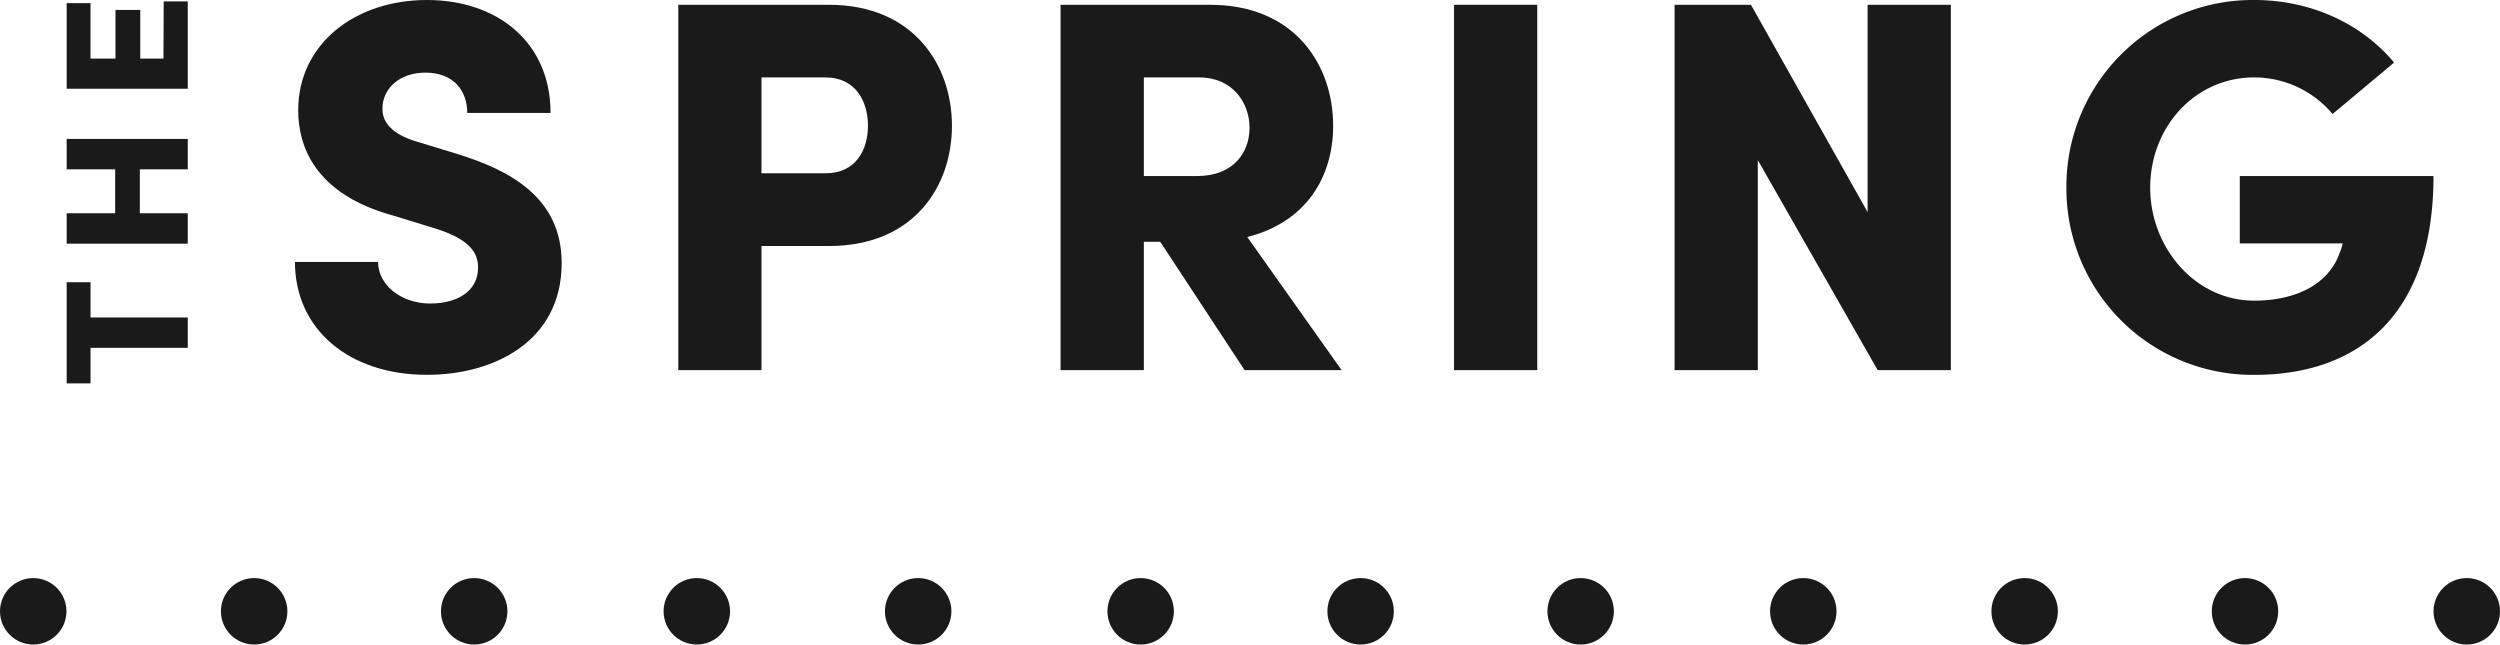 <?xml version="1.0" encoding="UTF-8"?> <svg xmlns="http://www.w3.org/2000/svg" viewBox="0 0 469.49 121.04"><g fill="#1a1a1a"><path d="m55.39 49.19h15.61c0 4.39 4.41 7.81 9.78 7.81 5.08 0 9-2.29 9-6.77 0-2.69-1.5-5.18-7.57-7.17l-8.21-2.53c-15.12-4.08-18-13.34-18-19.82 0-12.35 10.54-20.71 24.19-20.71 13.14 0 23.2 7.87 23.2 21.21h-15.64c0-4.08-2.48-7.57-7.86-7.57-4.88 0-8.07 3-8.07 6.77 0 1.4.4 4.49 6.77 6.28l7.17 2.19c9.76 3 19.72 8.07 19.72 20.51 0 14.74-12.75 21-25.29 21-14.64.01-24.8-8.55-24.8-21.2z"></path><path d="m178.77 23.6c0 11.45-7.18 22.6-23.11 22.6h-12.66v23.31h-15.62v-68.61h28.28c15.93 0 23.11 11.35 23.11 22.7zm-15.77 0c0-4.38-2.19-9.06-8-9.06h-12v18h12c5.84.02 8-4.54 8-8.94z"></path><path d="m217.89 45.41h-3.08v24.1h-15.64v-68.61h28.08c15.94 0 23.11 11.35 23.11 22.7 0 9.66-5.08 18.12-16.13 20.91l17.72 25h-18.22zm-3.08-12.35h10c6.87 0 9.85-4.48 9.85-9.06s-3.08-9.46-9.46-9.46h-10.39z"></path><path d="m273.06.9h15.63v68.61h-15.63z"></path><path d="m366.36.9v68.61h-13.74l-22.51-39.44v39.44h-15.63v-68.61h14.34l21.91 38.93v-38.93z"></path><path d="m388.06 35.25a35 35 0 0 1 35.25-35.25c10.86 0 20.32 4.58 26.29 11.75l-11.55 9.66a19.23 19.23 0 0 0 -14.74-6.87c-11.05 0-19.51 9.26-19.51 20.71 0 11.25 8.46 21.21 19.51 21.21 8 0 14.14-3.18 16.14-9.16a8 8 0 0 0 .49-1.59h-19.32v-12.65h36.38c0 26-13.94 37.34-33.66 37.34a35 35 0 0 1 -35.28-35.15z"></path><path d="m17 53v6.62h18.26v5.7h-18.26v6.68h-4.48v-19z"></path><path d="m12.52 26.09h22.74v5.71h-9v8.25h9v5.71h-22.74v-5.71h9.11v-8.25h-9.11z"></path><path d="m30.74.26h4.52v16.4h-22.74v-16.07h4.48v10.41h4.69v-9.14h4.65v9.14h4.36z"></path><circle cx="463.25" cy="114.8" r="6.24"></circle><circle cx="421.6" cy="114.8" r="6.24"></circle><circle cx="380.22" cy="114.8" r="6.24"></circle><circle cx="338.65" cy="114.8" r="6.24"></circle><circle cx="296.84" cy="114.8" r="6.24"></circle><circle cx="255.52" cy="114.8" r="6.24"></circle><circle cx="214.21" cy="114.8" r="6.24"></circle><circle cx="172.43" cy="114.8" r="6.24"></circle><circle cx="130.86" cy="114.8" r="6.24"></circle><circle cx="89.05" cy="114.8" r="6.24"></circle><circle cx="47.73" cy="114.8" r="6.24"></circle><circle cx="6.24" cy="114.8" r="6.24"></circle></g></svg> 